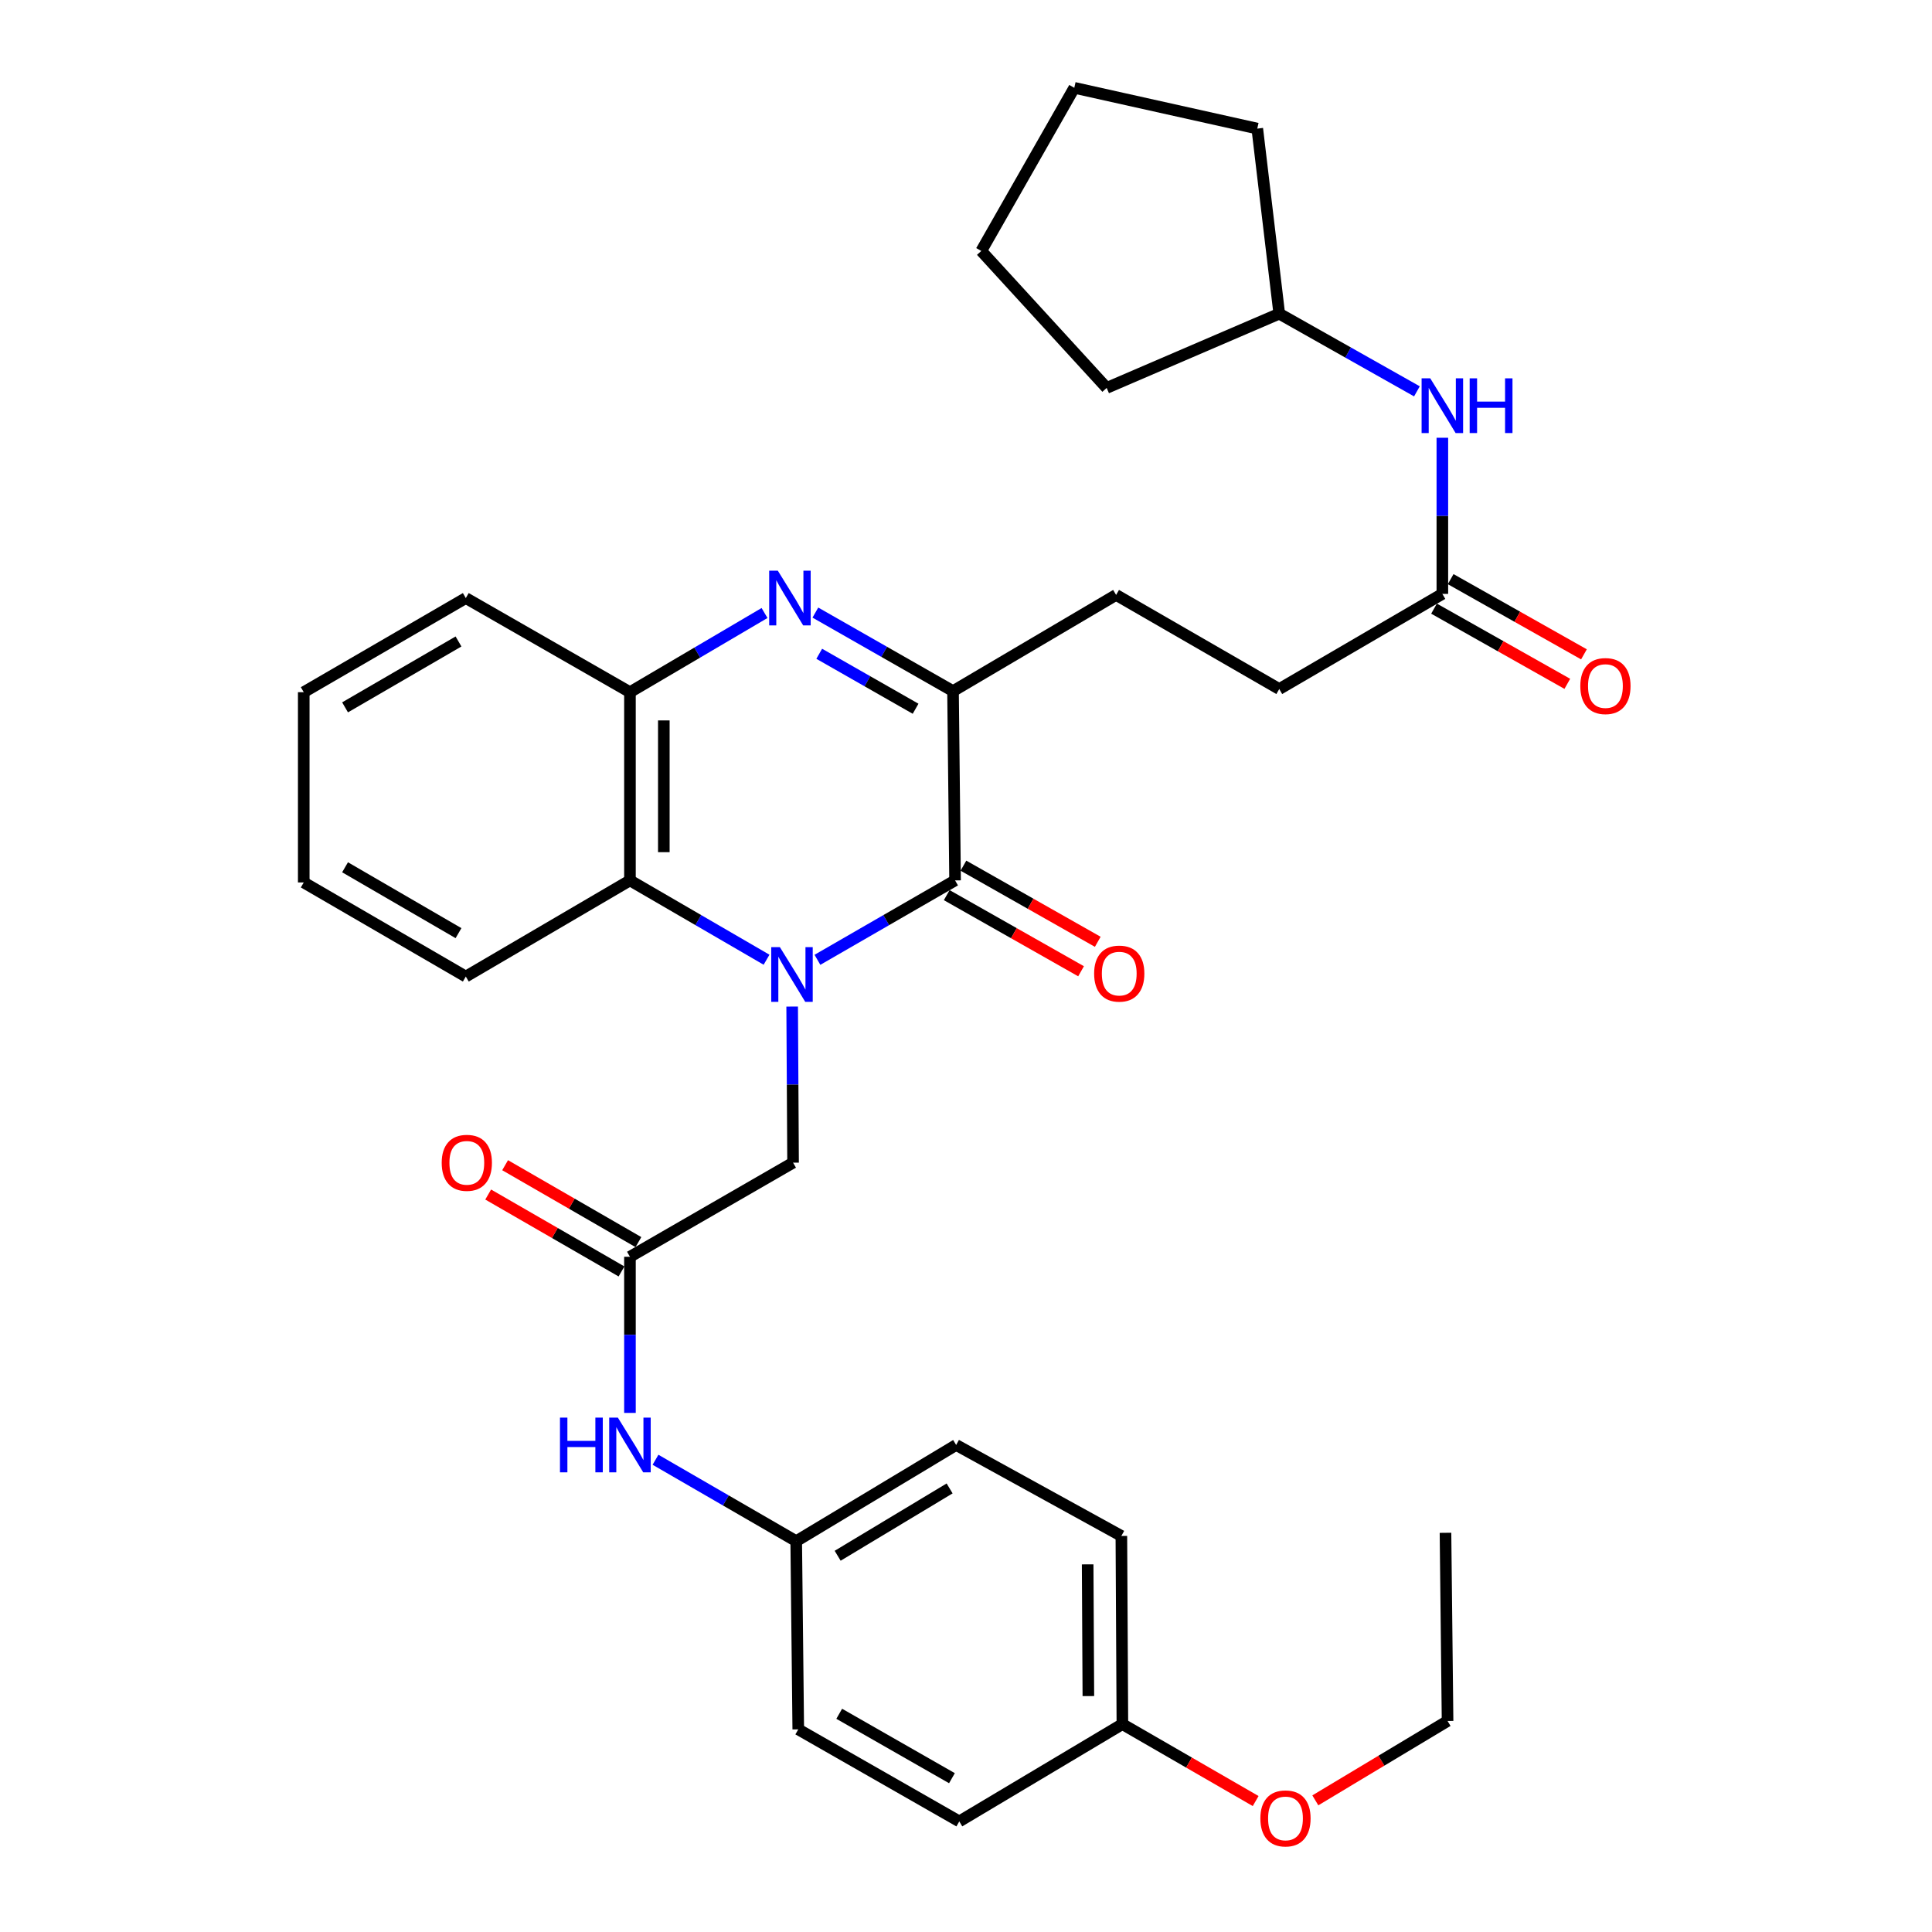 <?xml version='1.0' encoding='iso-8859-1'?>
<svg version='1.1' baseProfile='full'
              xmlns='http://www.w3.org/2000/svg'
                      xmlns:rdkit='http://www.rdkit.org/xml'
                      xmlns:xlink='http://www.w3.org/1999/xlink'
                  xml:space='preserve'
width='1000px' height='1000px' viewBox='0 0 1000 1000'>
<!-- END OF HEADER -->
<rect style='opacity:1.0;fill:#FFFFFF;stroke:none' width='1000' height='1000' x='0' y='0'> </rect>
<path class='bond-0' d='M 423.103,496.797 L 458.724,476.246' style='fill:none;fill-rule:evenodd;stroke:#0000FF;stroke-width:6px;stroke-linecap:butt;stroke-linejoin:miter;stroke-opacity:1' />
<path class='bond-0' d='M 458.724,476.246 L 494.345,455.694' style='fill:none;fill-rule:evenodd;stroke:#000000;stroke-width:6px;stroke-linecap:butt;stroke-linejoin:miter;stroke-opacity:1' />
<path class='bond-3' d='M 396.762,496.754 L 361.413,476.224' style='fill:none;fill-rule:evenodd;stroke:#0000FF;stroke-width:6px;stroke-linecap:butt;stroke-linejoin:miter;stroke-opacity:1' />
<path class='bond-3' d='M 361.413,476.224 L 326.063,455.694' style='fill:none;fill-rule:evenodd;stroke:#000000;stroke-width:6px;stroke-linecap:butt;stroke-linejoin:miter;stroke-opacity:1' />
<path class='bond-5' d='M 410.023,520.994 L 410.257,561.392' style='fill:none;fill-rule:evenodd;stroke:#0000FF;stroke-width:6px;stroke-linecap:butt;stroke-linejoin:miter;stroke-opacity:1' />
<path class='bond-5' d='M 410.257,561.392 L 410.492,601.791' style='fill:none;fill-rule:evenodd;stroke:#000000;stroke-width:6px;stroke-linecap:butt;stroke-linejoin:miter;stroke-opacity:1' />
<path class='bond-2' d='M 494.345,455.694 L 493.284,357.719' style='fill:none;fill-rule:evenodd;stroke:#000000;stroke-width:6px;stroke-linecap:butt;stroke-linejoin:miter;stroke-opacity:1' />
<path class='bond-9' d='M 490.023,463.32 L 524.789,483.024' style='fill:none;fill-rule:evenodd;stroke:#000000;stroke-width:6px;stroke-linecap:butt;stroke-linejoin:miter;stroke-opacity:1' />
<path class='bond-9' d='M 524.789,483.024 L 559.555,502.728' style='fill:none;fill-rule:evenodd;stroke:#FF0000;stroke-width:6px;stroke-linecap:butt;stroke-linejoin:miter;stroke-opacity:1' />
<path class='bond-9' d='M 498.667,448.069 L 533.433,467.773' style='fill:none;fill-rule:evenodd;stroke:#000000;stroke-width:6px;stroke-linecap:butt;stroke-linejoin:miter;stroke-opacity:1' />
<path class='bond-9' d='M 533.433,467.773 L 568.199,487.477' style='fill:none;fill-rule:evenodd;stroke:#FF0000;stroke-width:6px;stroke-linecap:butt;stroke-linejoin:miter;stroke-opacity:1' />
<path class='bond-1' d='M 395.723,317.291 L 360.893,337.783' style='fill:none;fill-rule:evenodd;stroke:#0000FF;stroke-width:6px;stroke-linecap:butt;stroke-linejoin:miter;stroke-opacity:1' />
<path class='bond-1' d='M 360.893,337.783 L 326.063,358.274' style='fill:none;fill-rule:evenodd;stroke:#000000;stroke-width:6px;stroke-linecap:butt;stroke-linejoin:miter;stroke-opacity:1' />
<path class='bond-33' d='M 422.035,317.072 L 457.659,337.396' style='fill:none;fill-rule:evenodd;stroke:#0000FF;stroke-width:6px;stroke-linecap:butt;stroke-linejoin:miter;stroke-opacity:1' />
<path class='bond-33' d='M 457.659,337.396 L 493.284,357.719' style='fill:none;fill-rule:evenodd;stroke:#000000;stroke-width:6px;stroke-linecap:butt;stroke-linejoin:miter;stroke-opacity:1' />
<path class='bond-33' d='M 424.036,338.396 L 448.973,352.623' style='fill:none;fill-rule:evenodd;stroke:#0000FF;stroke-width:6px;stroke-linecap:butt;stroke-linejoin:miter;stroke-opacity:1' />
<path class='bond-33' d='M 448.973,352.623 L 473.91,366.849' style='fill:none;fill-rule:evenodd;stroke:#000000;stroke-width:6px;stroke-linecap:butt;stroke-linejoin:miter;stroke-opacity:1' />
<path class='bond-11' d='M 493.284,357.719 L 577.692,307.933' style='fill:none;fill-rule:evenodd;stroke:#000000;stroke-width:6px;stroke-linecap:butt;stroke-linejoin:miter;stroke-opacity:1' />
<path class='bond-4' d='M 326.063,455.694 L 326.063,358.274' style='fill:none;fill-rule:evenodd;stroke:#000000;stroke-width:6px;stroke-linecap:butt;stroke-linejoin:miter;stroke-opacity:1' />
<path class='bond-4' d='M 343.594,441.081 L 343.594,372.887' style='fill:none;fill-rule:evenodd;stroke:#000000;stroke-width:6px;stroke-linecap:butt;stroke-linejoin:miter;stroke-opacity:1' />
<path class='bond-22' d='M 326.063,455.694 L 241.1,505.461' style='fill:none;fill-rule:evenodd;stroke:#000000;stroke-width:6px;stroke-linecap:butt;stroke-linejoin:miter;stroke-opacity:1' />
<path class='bond-23' d='M 326.063,358.274 L 241.1,309.559' style='fill:none;fill-rule:evenodd;stroke:#000000;stroke-width:6px;stroke-linecap:butt;stroke-linejoin:miter;stroke-opacity:1' />
<path class='bond-6' d='M 410.492,601.791 L 326.063,650.505' style='fill:none;fill-rule:evenodd;stroke:#000000;stroke-width:6px;stroke-linecap:butt;stroke-linejoin:miter;stroke-opacity:1' />
<path class='bond-8' d='M 326.063,650.505 L 326.063,690.913' style='fill:none;fill-rule:evenodd;stroke:#000000;stroke-width:6px;stroke-linecap:butt;stroke-linejoin:miter;stroke-opacity:1' />
<path class='bond-8' d='M 326.063,690.913 L 326.063,731.321' style='fill:none;fill-rule:evenodd;stroke:#0000FF;stroke-width:6px;stroke-linecap:butt;stroke-linejoin:miter;stroke-opacity:1' />
<path class='bond-12' d='M 330.444,642.913 L 295.943,623.009' style='fill:none;fill-rule:evenodd;stroke:#000000;stroke-width:6px;stroke-linecap:butt;stroke-linejoin:miter;stroke-opacity:1' />
<path class='bond-12' d='M 295.943,623.009 L 261.443,603.104' style='fill:none;fill-rule:evenodd;stroke:#FF0000;stroke-width:6px;stroke-linecap:butt;stroke-linejoin:miter;stroke-opacity:1' />
<path class='bond-12' d='M 321.683,658.098 L 287.183,638.193' style='fill:none;fill-rule:evenodd;stroke:#000000;stroke-width:6px;stroke-linecap:butt;stroke-linejoin:miter;stroke-opacity:1' />
<path class='bond-12' d='M 287.183,638.193 L 252.682,618.289' style='fill:none;fill-rule:evenodd;stroke:#FF0000;stroke-width:6px;stroke-linecap:butt;stroke-linejoin:miter;stroke-opacity:1' />
<path class='bond-7' d='M 746.559,307.397 L 662.14,356.648' style='fill:none;fill-rule:evenodd;stroke:#000000;stroke-width:6px;stroke-linecap:butt;stroke-linejoin:miter;stroke-opacity:1' />
<path class='bond-10' d='M 746.559,307.397 L 746.559,266.99' style='fill:none;fill-rule:evenodd;stroke:#000000;stroke-width:6px;stroke-linecap:butt;stroke-linejoin:miter;stroke-opacity:1' />
<path class='bond-10' d='M 746.559,266.99 L 746.559,226.582' style='fill:none;fill-rule:evenodd;stroke:#0000FF;stroke-width:6px;stroke-linecap:butt;stroke-linejoin:miter;stroke-opacity:1' />
<path class='bond-13' d='M 742.251,315.031 L 776.744,334.492' style='fill:none;fill-rule:evenodd;stroke:#000000;stroke-width:6px;stroke-linecap:butt;stroke-linejoin:miter;stroke-opacity:1' />
<path class='bond-13' d='M 776.744,334.492 L 811.237,353.954' style='fill:none;fill-rule:evenodd;stroke:#FF0000;stroke-width:6px;stroke-linecap:butt;stroke-linejoin:miter;stroke-opacity:1' />
<path class='bond-13' d='M 750.866,299.763 L 785.359,319.224' style='fill:none;fill-rule:evenodd;stroke:#000000;stroke-width:6px;stroke-linecap:butt;stroke-linejoin:miter;stroke-opacity:1' />
<path class='bond-13' d='M 785.359,319.224 L 819.851,338.686' style='fill:none;fill-rule:evenodd;stroke:#FF0000;stroke-width:6px;stroke-linecap:butt;stroke-linejoin:miter;stroke-opacity:1' />
<path class='bond-14' d='M 339.289,755.567 L 375.703,776.635' style='fill:none;fill-rule:evenodd;stroke:#0000FF;stroke-width:6px;stroke-linecap:butt;stroke-linejoin:miter;stroke-opacity:1' />
<path class='bond-14' d='M 375.703,776.635 L 412.118,797.702' style='fill:none;fill-rule:evenodd;stroke:#000000;stroke-width:6px;stroke-linecap:butt;stroke-linejoin:miter;stroke-opacity:1' />
<path class='bond-19' d='M 733.395,202.561 L 697.768,182.462' style='fill:none;fill-rule:evenodd;stroke:#0000FF;stroke-width:6px;stroke-linecap:butt;stroke-linejoin:miter;stroke-opacity:1' />
<path class='bond-19' d='M 697.768,182.462 L 662.14,162.363' style='fill:none;fill-rule:evenodd;stroke:#000000;stroke-width:6px;stroke-linecap:butt;stroke-linejoin:miter;stroke-opacity:1' />
<path class='bond-15' d='M 577.692,307.933 L 662.14,356.648' style='fill:none;fill-rule:evenodd;stroke:#000000;stroke-width:6px;stroke-linecap:butt;stroke-linejoin:miter;stroke-opacity:1' />
<path class='bond-17' d='M 412.118,797.702 L 413.18,895.122' style='fill:none;fill-rule:evenodd;stroke:#000000;stroke-width:6px;stroke-linecap:butt;stroke-linejoin:miter;stroke-opacity:1' />
<path class='bond-18' d='M 412.118,797.702 L 494.9,747.916' style='fill:none;fill-rule:evenodd;stroke:#000000;stroke-width:6px;stroke-linecap:butt;stroke-linejoin:miter;stroke-opacity:1' />
<path class='bond-18' d='M 433.57,805.257 L 491.518,770.407' style='fill:none;fill-rule:evenodd;stroke:#000000;stroke-width:6px;stroke-linecap:butt;stroke-linejoin:miter;stroke-opacity:1' />
<path class='bond-16' d='M 580.945,892.405 L 580.419,795.004' style='fill:none;fill-rule:evenodd;stroke:#000000;stroke-width:6px;stroke-linecap:butt;stroke-linejoin:miter;stroke-opacity:1' />
<path class='bond-16' d='M 563.336,877.89 L 562.968,809.709' style='fill:none;fill-rule:evenodd;stroke:#000000;stroke-width:6px;stroke-linecap:butt;stroke-linejoin:miter;stroke-opacity:1' />
<path class='bond-24' d='M 580.945,892.405 L 615.436,912.313' style='fill:none;fill-rule:evenodd;stroke:#000000;stroke-width:6px;stroke-linecap:butt;stroke-linejoin:miter;stroke-opacity:1' />
<path class='bond-24' d='M 615.436,912.313 L 649.927,932.22' style='fill:none;fill-rule:evenodd;stroke:#FF0000;stroke-width:6px;stroke-linecap:butt;stroke-linejoin:miter;stroke-opacity:1' />
<path class='bond-35' d='M 580.945,892.405 L 496.527,942.756' style='fill:none;fill-rule:evenodd;stroke:#000000;stroke-width:6px;stroke-linecap:butt;stroke-linejoin:miter;stroke-opacity:1' />
<path class='bond-21' d='M 413.18,895.122 L 496.527,942.756' style='fill:none;fill-rule:evenodd;stroke:#000000;stroke-width:6px;stroke-linecap:butt;stroke-linejoin:miter;stroke-opacity:1' />
<path class='bond-21' d='M 434.38,887.047 L 492.723,920.391' style='fill:none;fill-rule:evenodd;stroke:#000000;stroke-width:6px;stroke-linecap:butt;stroke-linejoin:miter;stroke-opacity:1' />
<path class='bond-20' d='M 494.9,747.916 L 580.419,795.004' style='fill:none;fill-rule:evenodd;stroke:#000000;stroke-width:6px;stroke-linecap:butt;stroke-linejoin:miter;stroke-opacity:1' />
<path class='bond-26' d='M 662.14,162.363 L 572.813,200.783' style='fill:none;fill-rule:evenodd;stroke:#000000;stroke-width:6px;stroke-linecap:butt;stroke-linejoin:miter;stroke-opacity:1' />
<path class='bond-27' d='M 662.14,162.363 L 650.765,66.559' style='fill:none;fill-rule:evenodd;stroke:#000000;stroke-width:6px;stroke-linecap:butt;stroke-linejoin:miter;stroke-opacity:1' />
<path class='bond-28' d='M 241.1,505.461 L 157.217,456.756' style='fill:none;fill-rule:evenodd;stroke:#000000;stroke-width:6px;stroke-linecap:butt;stroke-linejoin:miter;stroke-opacity:1' />
<path class='bond-28' d='M 237.32,482.995 L 178.602,448.902' style='fill:none;fill-rule:evenodd;stroke:#000000;stroke-width:6px;stroke-linecap:butt;stroke-linejoin:miter;stroke-opacity:1' />
<path class='bond-34' d='M 241.1,309.559 L 157.217,358.274' style='fill:none;fill-rule:evenodd;stroke:#000000;stroke-width:6px;stroke-linecap:butt;stroke-linejoin:miter;stroke-opacity:1' />
<path class='bond-34' d='M 237.321,332.026 L 178.603,366.126' style='fill:none;fill-rule:evenodd;stroke:#000000;stroke-width:6px;stroke-linecap:butt;stroke-linejoin:miter;stroke-opacity:1' />
<path class='bond-25' d='M 680.81,931.859 L 715.033,911.319' style='fill:none;fill-rule:evenodd;stroke:#FF0000;stroke-width:6px;stroke-linecap:butt;stroke-linejoin:miter;stroke-opacity:1' />
<path class='bond-25' d='M 715.033,911.319 L 749.256,890.779' style='fill:none;fill-rule:evenodd;stroke:#000000;stroke-width:6px;stroke-linecap:butt;stroke-linejoin:miter;stroke-opacity:1' />
<path class='bond-30' d='M 749.256,890.779 L 748.185,793.378' style='fill:none;fill-rule:evenodd;stroke:#000000;stroke-width:6px;stroke-linecap:butt;stroke-linejoin:miter;stroke-opacity:1' />
<path class='bond-31' d='M 572.813,200.783 L 507.902,129.892' style='fill:none;fill-rule:evenodd;stroke:#000000;stroke-width:6px;stroke-linecap:butt;stroke-linejoin:miter;stroke-opacity:1' />
<path class='bond-32' d='M 650.765,66.559 L 556.052,45.455' style='fill:none;fill-rule:evenodd;stroke:#000000;stroke-width:6px;stroke-linecap:butt;stroke-linejoin:miter;stroke-opacity:1' />
<path class='bond-29' d='M 157.217,456.756 L 157.217,358.274' style='fill:none;fill-rule:evenodd;stroke:#000000;stroke-width:6px;stroke-linecap:butt;stroke-linejoin:miter;stroke-opacity:1' />
<path class='bond-36' d='M 507.902,129.892 L 556.052,45.455' style='fill:none;fill-rule:evenodd;stroke:#000000;stroke-width:6px;stroke-linecap:butt;stroke-linejoin:miter;stroke-opacity:1' />
<path  class='atom-0' d='M 403.667 490.24
L 412.947 505.24
Q 413.867 506.72, 415.347 509.4
Q 416.827 512.08, 416.907 512.24
L 416.907 490.24
L 420.667 490.24
L 420.667 518.56
L 416.787 518.56
L 406.827 502.16
Q 405.667 500.24, 404.427 498.04
Q 403.227 495.84, 402.867 495.16
L 402.867 518.56
L 399.187 518.56
L 399.187 490.24
L 403.667 490.24
' fill='#0000FF'/>
<path  class='atom-2' d='M 402.605 295.399
L 411.885 310.399
Q 412.805 311.879, 414.285 314.559
Q 415.765 317.239, 415.845 317.399
L 415.845 295.399
L 419.605 295.399
L 419.605 323.719
L 415.725 323.719
L 405.765 307.319
Q 404.605 305.399, 403.365 303.199
Q 402.165 300.999, 401.805 300.319
L 401.805 323.719
L 398.125 323.719
L 398.125 295.399
L 402.605 295.399
' fill='#0000FF'/>
<path  class='atom-9' d='M 289.843 733.756
L 293.683 733.756
L 293.683 745.796
L 308.163 745.796
L 308.163 733.756
L 312.003 733.756
L 312.003 762.076
L 308.163 762.076
L 308.163 748.996
L 293.683 748.996
L 293.683 762.076
L 289.843 762.076
L 289.843 733.756
' fill='#0000FF'/>
<path  class='atom-9' d='M 319.803 733.756
L 329.083 748.756
Q 330.003 750.236, 331.483 752.916
Q 332.963 755.596, 333.043 755.756
L 333.043 733.756
L 336.803 733.756
L 336.803 762.076
L 332.923 762.076
L 322.963 745.676
Q 321.803 743.756, 320.563 741.556
Q 319.363 739.356, 319.003 738.676
L 319.003 762.076
L 315.323 762.076
L 315.323 733.756
L 319.803 733.756
' fill='#0000FF'/>
<path  class='atom-10' d='M 566.319 503.934
Q 566.319 497.134, 569.679 493.334
Q 573.039 489.534, 579.319 489.534
Q 585.599 489.534, 588.959 493.334
Q 592.319 497.134, 592.319 503.934
Q 592.319 510.814, 588.919 514.734
Q 585.519 518.614, 579.319 518.614
Q 573.079 518.614, 569.679 514.734
Q 566.319 510.854, 566.319 503.934
M 579.319 515.414
Q 583.639 515.414, 585.959 512.534
Q 588.319 509.614, 588.319 503.934
Q 588.319 498.374, 585.959 495.574
Q 583.639 492.734, 579.319 492.734
Q 574.999 492.734, 572.639 495.534
Q 570.319 498.334, 570.319 503.934
Q 570.319 509.654, 572.639 512.534
Q 574.999 515.414, 579.319 515.414
' fill='#FF0000'/>
<path  class='atom-11' d='M 740.299 195.827
L 749.579 210.827
Q 750.499 212.307, 751.979 214.987
Q 753.459 217.667, 753.539 217.827
L 753.539 195.827
L 757.299 195.827
L 757.299 224.147
L 753.419 224.147
L 743.459 207.747
Q 742.299 205.827, 741.059 203.627
Q 739.859 201.427, 739.499 200.747
L 739.499 224.147
L 735.819 224.147
L 735.819 195.827
L 740.299 195.827
' fill='#0000FF'/>
<path  class='atom-11' d='M 760.699 195.827
L 764.539 195.827
L 764.539 207.867
L 779.019 207.867
L 779.019 195.827
L 782.859 195.827
L 782.859 224.147
L 779.019 224.147
L 779.019 211.067
L 764.539 211.067
L 764.539 224.147
L 760.699 224.147
L 760.699 195.827
' fill='#0000FF'/>
<path  class='atom-13' d='M 228.625 601.871
Q 228.625 595.071, 231.985 591.271
Q 235.345 587.471, 241.625 587.471
Q 247.905 587.471, 251.265 591.271
Q 254.625 595.071, 254.625 601.871
Q 254.625 608.751, 251.225 612.671
Q 247.825 616.551, 241.625 616.551
Q 235.385 616.551, 231.985 612.671
Q 228.625 608.791, 228.625 601.871
M 241.625 613.351
Q 245.945 613.351, 248.265 610.471
Q 250.625 607.551, 250.625 601.871
Q 250.625 596.311, 248.265 593.511
Q 245.945 590.671, 241.625 590.671
Q 237.305 590.671, 234.945 593.471
Q 232.625 596.271, 232.625 601.871
Q 232.625 607.591, 234.945 610.471
Q 237.305 613.351, 241.625 613.351
' fill='#FF0000'/>
<path  class='atom-14' d='M 817.967 355.101
Q 817.967 348.301, 821.327 344.501
Q 824.687 340.701, 830.967 340.701
Q 837.247 340.701, 840.607 344.501
Q 843.967 348.301, 843.967 355.101
Q 843.967 361.981, 840.567 365.901
Q 837.167 369.781, 830.967 369.781
Q 824.727 369.781, 821.327 365.901
Q 817.967 362.021, 817.967 355.101
M 830.967 366.581
Q 835.287 366.581, 837.607 363.701
Q 839.967 360.781, 839.967 355.101
Q 839.967 349.541, 837.607 346.741
Q 835.287 343.901, 830.967 343.901
Q 826.647 343.901, 824.287 346.701
Q 821.967 349.501, 821.967 355.101
Q 821.967 360.821, 824.287 363.701
Q 826.647 366.581, 830.967 366.581
' fill='#FF0000'/>
<path  class='atom-25' d='M 652.364 941.21
Q 652.364 934.41, 655.724 930.61
Q 659.084 926.81, 665.364 926.81
Q 671.644 926.81, 675.004 930.61
Q 678.364 934.41, 678.364 941.21
Q 678.364 948.09, 674.964 952.01
Q 671.564 955.89, 665.364 955.89
Q 659.124 955.89, 655.724 952.01
Q 652.364 948.13, 652.364 941.21
M 665.364 952.69
Q 669.684 952.69, 672.004 949.81
Q 674.364 946.89, 674.364 941.21
Q 674.364 935.65, 672.004 932.85
Q 669.684 930.01, 665.364 930.01
Q 661.044 930.01, 658.684 932.81
Q 656.364 935.61, 656.364 941.21
Q 656.364 946.93, 658.684 949.81
Q 661.044 952.69, 665.364 952.69
' fill='#FF0000'/>
</svg>
